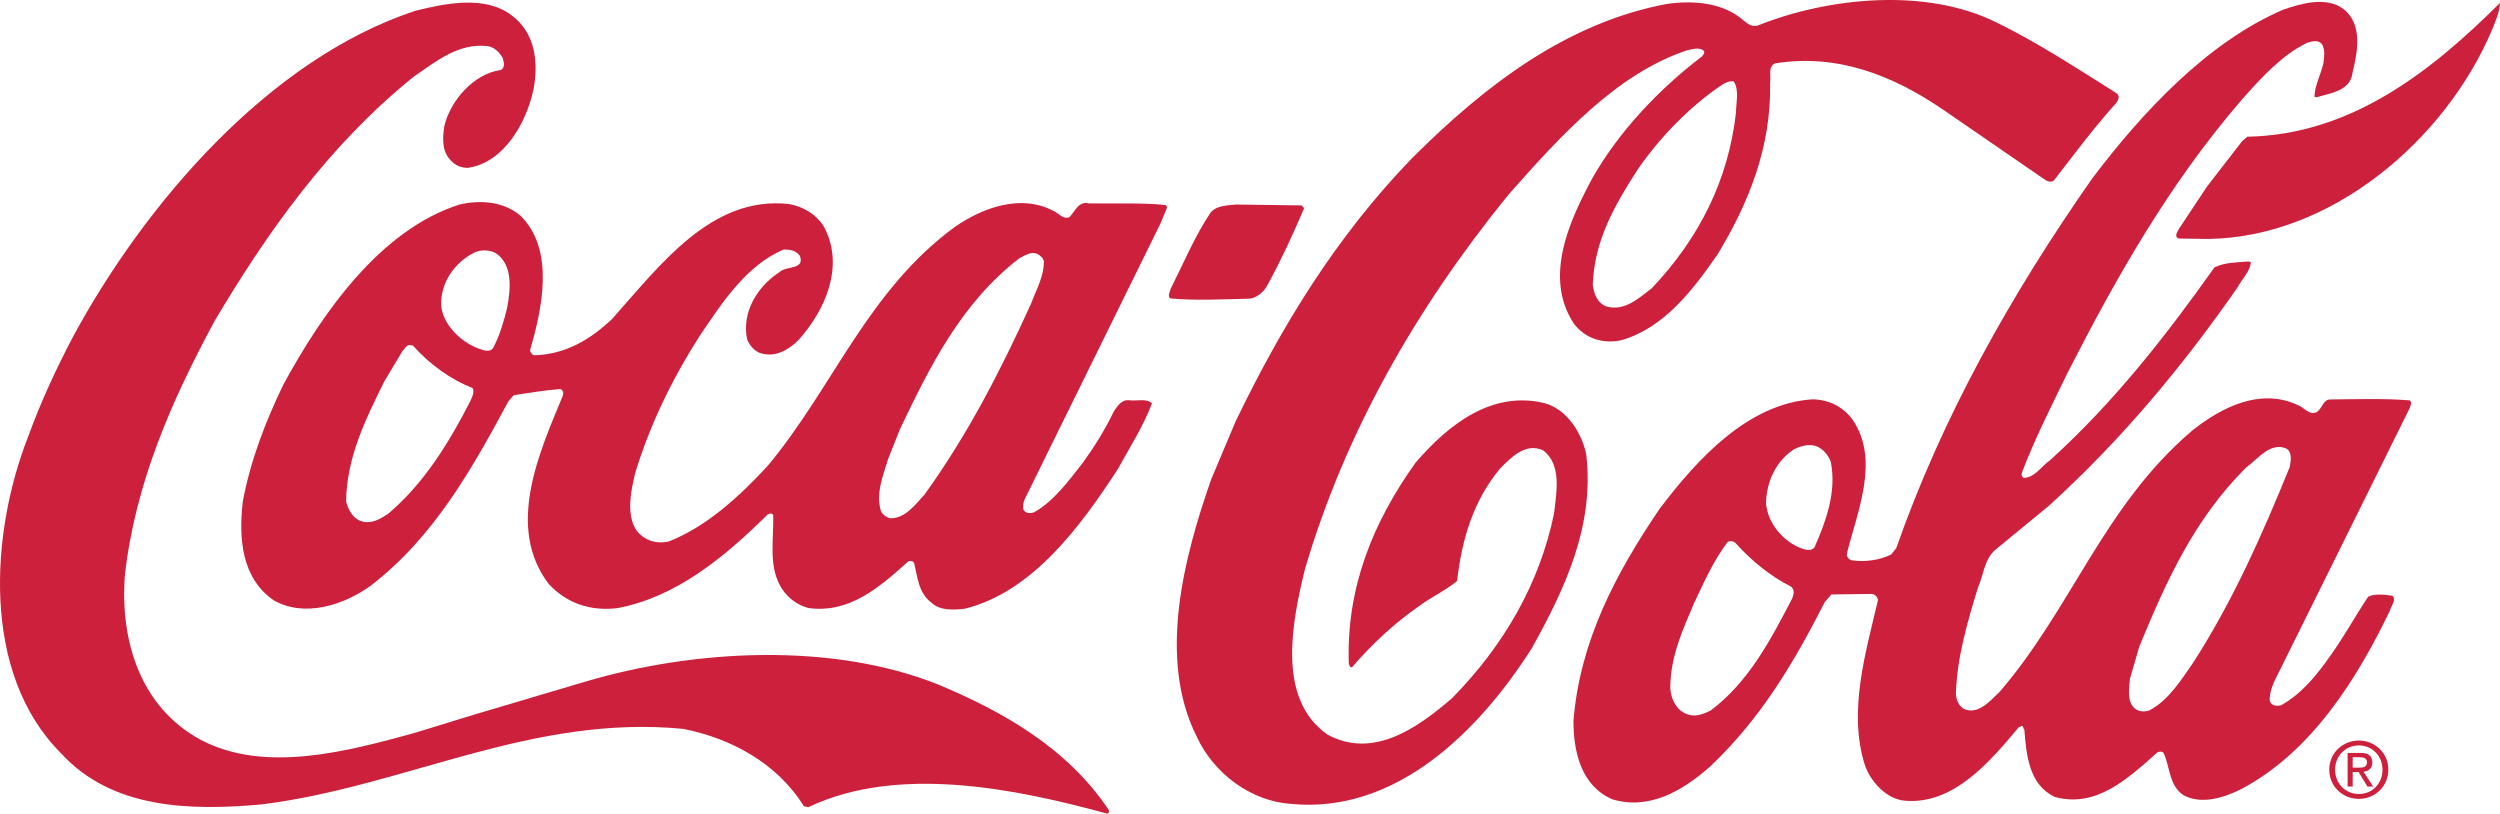 <?xml version="1.0" encoding="utf-8"?>
<!-- Generator: Adobe Illustrator 16.0.5, SVG Export Plug-In . SVG Version: 6.00 Build 0)  -->
<!DOCTYPE svg PUBLIC "-//W3C//DTD SVG 1.1//EN" "http://www.w3.org/Graphics/SVG/1.1/DTD/svg11.dtd">
<svg version="1.1" id="Layer_1" xmlns="http://www.w3.org/2000/svg" xmlns:xlink="http://www.w3.org/1999/xlink" x="0px" y="0px"
	 width="217.382px" height="70.742px" viewBox="0 0 217.382 70.742" enable-background="new 0 0 217.382 70.742"
	 xml:space="preserve">
<g>
	<g>
		<g>
			<g>
				<g>
					<g>
						<path fill="#CC203C" d="M6.343,29.289c6.24-11.546,17.021-24.14,29.752-28.345c2.615-0.652,6.091-1.386,8.41,0.402
							c2.062,1.529,2.339,4.142,1.872,6.495c-0.612,2.782-2.52,6.306-5.708,6.754c-0.574-0.001-1.062-0.204-1.433-0.607
							c-0.831-0.807-0.769-1.984-0.593-3.045c0.525-2.208,2.571-4.555,4.925-4.863c0.403-0.257,0.233-0.745,0.119-1.089
							c-0.313-0.49-0.686-0.864-1.26-0.98c-2.553-0.296-4.482,1.305-6.439,2.646c-7.428,5.975-12.822,13.649-17.355,21.298
							c-3.698,6.877-6.852,13.986-7.77,22.02c-0.451,5.826,1.396,11.545,6.582,14.349c5.616,2.976,12.886,0.963,18.518-0.568
							l5.173-1.59l9.943-2.951c9.426-2.752,21.226-3.37,30.428,0.277c5.562,2.316,11.292,5.494,14.919,10.961
							c0,0.144-0.001,0.316-0.173,0.287c-7.887-2.152-18.156-4.283-25.978-0.551l-0.373-0.086c-2.37-3.799-6.381-5.908-10.483-6.726
							c-13.258-1.28-24.16,4.997-36.624,6.562c-6.317,0.581-13.092,0.386-17.496-4.451c-6.951-6.943-6.133-19.199-2.832-27.569
							C3.539,34.964,4.869,32.098,6.343,29.289z"/>
						<path fill="#CC203C" d="M24.644,33.43c3.293-6.045,8.343-13.435,15.326-15.65c1.868-0.424,3.876-0.245,5.308,0.995
							c3.004,2.995,1.837,8.13,0.821,11.657c0,0.202,0.171,0.431,0.372,0.461c2.67-0.077,4.827-1.332,6.757-3.163
							c4.149-4.636,8.592-10.706,15.335-9.994c1.263,0.206,2.495,0.927,3.15,2.107c1.71,3.393,0.033,7.148-2.301,9.752
							c-0.894,0.858-2.015,1.515-3.306,1.108c-0.517-0.174-0.945-0.692-1.144-1.209c-0.48-2.384,0.906-4.59,2.833-5.846
							c0.548-0.543,2.211-0.165,1.757-1.4c-0.343-0.49-0.86-0.549-1.405-0.551c-3.276,1.367-5.413,4.719-7.318,7.525
							c-2.396,3.753-4.333,7.736-5.61,11.951c-0.35,1.521-0.787,3.5,0.098,4.91c0.657,0.891,1.747,1.27,2.868,0.986
							c3.248-1.281,6.1-3.884,8.577-6.573c5.679-6.812,8.694-15.242,16.292-20.785c2.359-1.628,5.694-2.88,8.531-1.377
							c0.458,0.174,0.829,0.778,1.404,0.551c0.46-0.458,0.779-1.433,1.697-1.2c2.096,0.037,4.508-0.07,6.659,0.139l0.143,0.201
							l-0.607,1.461L89.084,43.442c-0.115,0.258-0.146,0.602-0.089,0.89c0.199,0.345,0.63,0.317,0.946,0.204
							c1.698-0.971,3.024-2.774,4.207-4.291c1.038-1.433,1.961-2.922,2.714-4.498c0.317-0.459,0.692-1.031,1.324-0.942
							c0.66,0.088,1.493-0.196,1.98,0.265c-0.753,2.007-1.937,3.839-2.977,5.731c-3.204,4.926-7.386,10.653-13.276,12.125
							c-0.977,0.112-2.182,0.194-2.926-0.526c-1.146-0.865-1.197-2.243-1.509-3.479c-0.115-0.145-0.315-0.174-0.487-0.117
							c-2.506,2.26-5.097,4.519-8.626,4.076c-1.09-0.234-2.12-1.07-2.605-2.105c-0.913-1.754-0.474-4.02-0.525-5.973
							c-0.085-0.23-0.372-0.145-0.487-0.059c-3.831,3.776-7.977,7.178-13.061,8.137c-2.355,0.278-4.391-0.418-5.964-2.088
							c-3.8-4.98-0.792-11.514,1.206-16.359c0.086-0.229,0.059-0.545-0.228-0.604c-1.378,0.11-2.7,0.334-4.021,0.531l-0.461,0.516
							c-3.091,5.73-6.442,11.805-11.998,16.062c-2.302,1.657-5.722,2.794-8.415,1.264c-2.807-1.934-3.054-5.379-2.698-8.564
							C21.778,40.022,23.083,36.668,24.644,33.43z M33.428,33.145c-1.619,3.266-3.266,6.562-3.337,10.437
							c0.17,0.718,0.598,1.553,1.401,1.757c0.86,0.232,1.58-0.225,2.242-0.652c3.167-2.66,5.361-6.297,7.153-9.794
							c0.145-0.343,0.405-0.773,0.205-1.147c-1.892-0.752-3.725-2.051-5.183-3.692l-0.316-0.059
							c-0.287,0.056-0.403,0.343-0.604,0.543L33.428,33.145z M38.361,26.501c0.108,1.723,1.71,3.222,3.23,3.801
							c0.373,0.116,0.975,0.406,1.292-0.053c0.577-1.088,0.926-2.293,1.217-3.498c0.292-1.578,0.529-3.701-0.989-4.74
							c-0.516-0.289-1.291-0.32-1.836-0.064C39.55,22.802,38.31,24.549,38.361,26.501z M77.241,39.87
							c-0.436,1.435-1.102,2.982-0.647,4.562c0.142,0.316,0.485,0.547,0.8,0.635c1.292,0.032,2.158-1.142,2.993-2.058
							c3.779-5.239,6.669-10.885,9.272-16.618c0.435-1.204,1.127-2.321,1.104-3.671c-0.027-0.287-0.314-0.488-0.543-0.633
							c-0.573-0.26-1.12,0.14-1.58,0.368c-5.094,3.916-7.841,9.533-10.386,14.863L77.241,39.87z"/>
						<path fill="#CC203C" d="M101.779,25.142c1.127-2.235,2.082-4.557,3.497-6.676c0.576-0.63,1.466-0.599,2.241-0.682l5.654,0.077
							l0.23,0.231c-0.955,2.264-1.996,4.499-3.182,6.677c-0.289,0.573-0.894,1.117-1.554,1.201
							c-2.296,0.049-4.737,0.184-6.918-0.024C101.519,25.715,101.721,25.4,101.779,25.142z"/>
						<path fill="#CC203C" d="M107.452,36.616c3.932-8.139,8.667-15.988,15.379-22.913c6.512-6.494,13.562-11.751,22.094-13.358
							c2.326-0.336,4.938-0.126,6.713,1.459c0.344,0.288,0.744,0.576,1.232,0.406c6.123-2.448,14.623-3.309,20.756-0.244
							c3.554,1.735,6.934,3.957,10.342,6.093c0.431,0.231,0.228,0.689-0.002,0.948c-1.96,2.174-3.605,4.408-5.363,6.67
							c-0.201,0.2-0.518,0.113-0.717-0.002l-9.021-6.203c-4.211-2.856-9.055-4.854-14.541-3.955
							c-0.604,0.314-0.32,1.062-0.408,1.635c0.124,5.627-1.873,10.529-4.587,14.998c-2.165,3.122-4.673,6.385-8.351,7.435
							c-1.609,0.339-3.158-0.154-4.129-1.449c-2.685-4.086-0.313-9.073,1.65-12.712c2.254-3.953,5.74-7.673,9.512-10.531
							c0.086-0.144,0.258-0.286,0.145-0.458c-0.372-0.374-1.005-0.147-1.464-0.062c-6.122,2.046-11.021,7.454-15.546,12.577
							c-8.072,9.933-14.195,20.706-17.681,32.55c-1.078,4.445-2.536,11.272,1.988,14.389c3.982,2.139,7.81-0.604,10.805-3.177
							c4.552-4.637,7.613-9.994,8.868-16.047c0.207-1.807,0.703-4.273-0.957-5.514c-1.49-0.666-2.729,0.563-3.737,1.594
							c-2.335,2.805-3.321,6.16-3.736,9.775c-1.036,0.858-2.273,1.399-3.367,2.229c-2.071,1.429-4.116,3.344-5.759,5.263
							c-0.201,0.056-0.23-0.175-0.287-0.288c-0.234-6.662,2.139-12.366,5.803-17.492c2.91-3.377,6.652-6.264,11.184-5.186
							c1.98,0.523,3.293,2.623,3.66,4.49c0.725,6.262-1.906,11.736-4.738,16.835c-4.561,7.161-11.762,14.398-20.888,13.534
							c-3.501-0.212-6.766-2.635-8.247-5.854c-3.45-6.873-1.065-15.707,1.254-22.359L107.452,36.616z M138.496,24.752
							c0.084,0.776,0.396,1.609,1.2,1.899c1.548,0.436,2.786-0.708,3.938-1.594c4.149-4.377,6.664-9.45,7.316-15.275
							c0.002-0.861,0.294-1.951-0.192-2.699c-0.345-0.059-0.718,0.084-1.006,0.283c-2.791,1.856-5.413,4.575-7.317,7.324
							C140.444,17.755,138.625,20.906,138.496,24.752z"/>
						<path fill="#CC203C" d="M144.313,44.235c3.316-4.38,7.726-9.159,13.297-9.513c1.405,0.035,2.638,0.613,3.495,1.792
							c2.371,3.511,0.374,8.011-0.5,11.566c-0.086,0.316,0.143,0.546,0.371,0.633c1.149,0.178,2.47,0.01,3.476-0.504l0.433-0.545
							c4.001-11.41,9.952-22.011,17.019-32.12c4.414-5.841,10.061-11.879,16.615-14.699c1.553-0.54,3.794-1.192,5.283-0.039
							c1.66,1.354,1.193,3.707,0.756,5.514c-0.178,1.607-1.959,1.772-3.137,2.143c-0.057-0.03-0.115-0.001-0.172-0.059
							c0.032-1.033,0.581-1.95,0.785-2.954c0.059-0.545,0.147-1.004-0.082-1.522c-0.284-0.517-0.916-0.347-1.347-0.205
							c-2.215,1.082-4.001,3.057-5.702,4.975c-6.341,7.355-10.934,15.521-15.152,23.774c-1.389,2.866-2.834,5.703-3.963,8.684
							c-0.031,0.173,0.027,0.288,0.17,0.403c0.977-0.025,1.555-1.028,2.302-1.542c5.587-5.062,10.114-10.874,14.296-16.773
							c0.893-0.428,1.926-0.424,2.96-0.507l0.2,0.058c-0.06,0.804-0.75,1.434-1.127,2.149c-4.674,6.73-9.979,13.17-16.429,19.033
							l-4.663,3.832c-0.979,0.857-1.013,2.178-1.504,3.267c-0.9,2.954-1.802,5.964-1.928,9.208c0.027,0.545,0.227,1.062,0.685,1.352
							c1.233,0.551,2.212-0.623,3.077-1.424c6.312-7.299,9.099-16.246,16.814-22.793c2.533-2,5.869-3.712,9.137-2.208
							c0.573,0.203,1.001,0.951,1.691,0.609c0.489-0.343,0.521-1.118,1.21-1.087c2.268-0.021,4.68-0.099,6.86,0.081
							c0.199,0.173,0.056,0.46-0.003,0.66l-1.561,3.152l-9.655,19.487c-0.434,0.889-1.012,1.834-0.958,2.839
							c0.143,0.431,0.603,0.462,0.975,0.377c1.813-0.999,3.138-2.659,4.321-4.35c1.184-1.661,2.137-3.408,3.262-5.098
							c0.604-0.285,1.436-0.167,2.096-0.079c0.4,0.375-0.117,0.86-0.205,1.291c-2.834,5.875-6.788,12.293-12.971,15.543
							c-1.439,0.713-3.422,1.366-4.998,0.5c-1.26-0.866-1.14-2.445-1.709-3.652c-0.114-0.173-0.402-0.145-0.546-0.06
							c-2.562,2.288-5.327,4.862-8.912,3.874c-2.235-1.041-2.485-3.626-2.65-5.837c-0.114-0.087-0.057-0.259-0.198-0.345
							l-0.287,0.113c-2.509,3.006-5.68,6.756-9.898,6.396c-1.607-0.121-3.009-1.676-3.492-3.112
							c-1.477-4.685,0.092-9.817,1.141-14.321c0.001-0.258-0.285-0.518-0.514-0.548l-3.531,0.046l-0.577,0.658
							c-2.602,5.101-5.46,10.028-9.954,14.291c-2.36,2.087-5.266,3.828-8.507,2.869c-2.694-1.158-3.401-4.088-3.392-6.844
							C137.384,55.724,140.505,49.849,144.313,44.235z M145.235,59.827c0.055,0.977,0.539,1.982,1.543,2.303
							c0.659,0.231,1.377-0.053,1.953-0.339c3.31-2.456,5.275-6.239,7.066-9.678c0.174-0.345,0.319-0.889-0.14-1.149
							c-1.72-0.867-3.38-2.222-4.752-3.748c-0.171-0.173-0.487-0.203-0.688-0.089c-1.24,1.661-2.051,3.496-2.918,5.329
							C146.315,54.779,145.245,57.071,145.235,59.827z M153.56,43.722c0.107,1.751,1.51,3.393,3.115,3.972
							c0.314,0.117,0.889,0.262,1.119-0.139c0.984-2.236,1.912-4.787,1.404-7.373c-0.199-0.604-0.714-1.208-1.345-1.412
							c-0.631-0.174-1.292,0.025-1.838,0.281C154.404,40.108,153.622,41.856,153.56,43.722z M185.199,59.046
							c-0.061,0.832-0.266,1.865,0.364,2.499c0.343,0.346,0.889,0.376,1.319,0.234c1.697-0.884,2.794-2.689,3.833-4.178
							c3.463-5.386,6.009-11.146,8.383-16.994c0.089-0.518,0.234-1.234-0.252-1.58c-1.404-0.666-2.5,0.881-3.537,1.625
							c-4.58,4.547-7.01,10.051-9.298,15.583L185.199,59.046z"/>
						<path fill="#CC203C" d="M191.893,16.239l3.056-3.951l0.461-0.4c8.844-0.17,15.751-5.428,21.973-11.636
							c-0.031,0.833-0.408,1.606-0.697,2.352c-4.08,9.603-13.984,18.037-24.693,18.173l-2.526-0.038
							c-0.458-0.116-0.142-0.575-0.025-0.804L191.893,16.239z"/>
					</g>
				</g>
			</g>
		</g>
	</g>
	<path fill="#CC203C" d="M203.044,66.923c0-1.202,0.906-2.108,2.067-2.108c1.147,0,2.053,0.906,2.053,2.108
		c0,1.222-0.905,2.12-2.053,2.12C203.95,69.043,203.044,68.145,203.044,66.923z M205.111,69.465c1.382,0,2.562-1.073,2.562-2.542
		c0-1.456-1.181-2.53-2.562-2.53c-1.396,0-2.577,1.074-2.577,2.53C202.534,68.392,203.716,69.465,205.111,69.465z M204.573,67.125
		h0.511l0.772,1.268h0.496l-0.832-1.288c0.43-0.053,0.758-0.282,0.758-0.805c0-0.578-0.342-0.832-1.033-0.832h-1.113v2.925h0.441
		V67.125z M204.573,66.749v-0.906h0.604c0.309,0,0.638,0.066,0.638,0.43c0,0.449-0.336,0.477-0.711,0.477H204.573z"/>
</g>
</svg>
